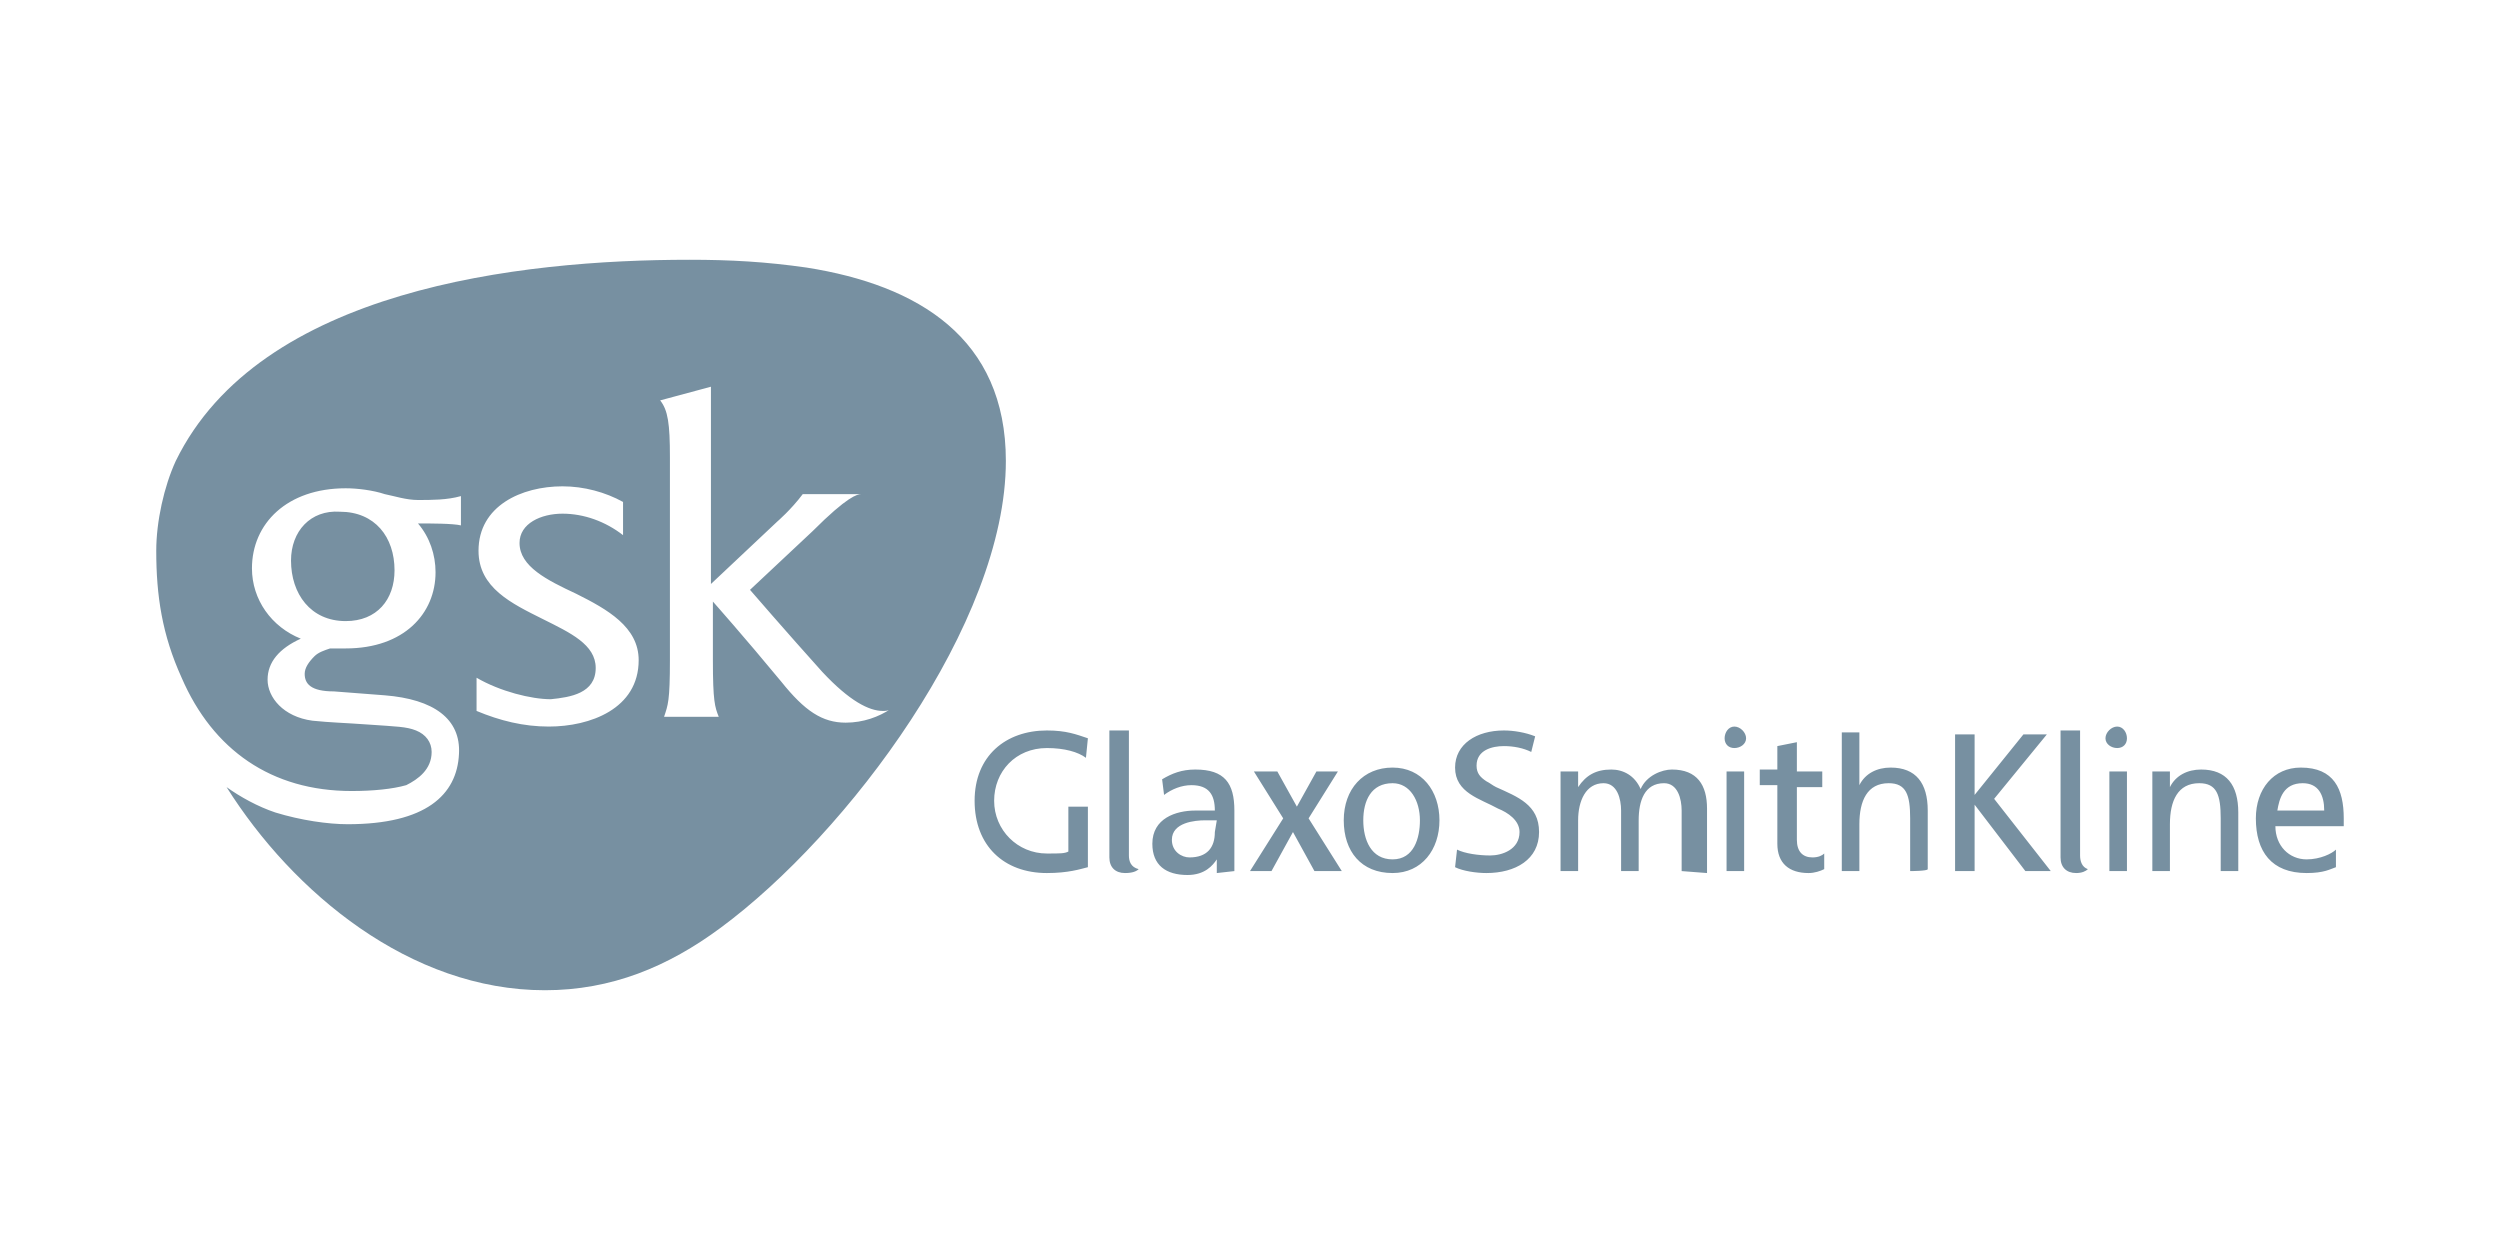 <?xml version="1.0" encoding="UTF-8"?>
<!-- Generator: Adobe Illustrator 28.0.0, SVG Export Plug-In . SVG Version: 6.00 Build 0)  -->
<svg xmlns="http://www.w3.org/2000/svg" xmlns:xlink="http://www.w3.org/1999/xlink" version="1.1" id="Layer_2_00000067204013022087187910000013427094989978206121_" x="0px" y="0px" viewBox="0 0 128 64" style="enable-background:new 0 0 128 64;" xml:space="preserve">
<style type="text/css">
	.st0{fill:#7790A1;}
	.st1{fill:none;}
</style>
<g id="Layer_1-2">
	<path class="st0" d="M9,23.6c-0.6,1.3-1,3.1-1,4.6c0,2.3,0.3,4.3,1.3,6.5c1.6,3.7,4.6,5.8,8.7,5.8c1.1,0,2.1-0.1,2.8-0.3   c0.6-0.3,1.3-0.8,1.3-1.7c0-0.5-0.3-0.9-0.8-1.1c-0.5-0.2-1-0.2-2.4-0.3C17.5,37,17,37,16,36.9c-1.5-0.2-2.3-1.2-2.3-2.1   c0-0.9,0.6-1.6,1.7-2.1c-1.5-0.6-2.5-2-2.5-3.6c0-2.3,1.8-4.1,4.8-4.1c0.6,0,1.4,0.1,2,0.3c0.5,0.1,1.1,0.3,1.7,0.3   c0.7,0,1.5,0,2.2-0.2v1.5c-0.4-0.1-1.6-0.1-2.2-0.1c0.6,0.7,0.9,1.6,0.9,2.5c0,2.1-1.6,3.9-4.6,3.9c-0.2,0-0.5,0-0.8,0   c-0.3,0.1-0.6,0.2-0.8,0.4c-0.3,0.3-0.5,0.6-0.5,0.9c0,0.5,0.3,0.9,1.5,0.9l2.6,0.2c2.5,0.2,3.9,1.2,3.8,3   c-0.1,2.1-1.7,3.6-5.7,3.6c-1,0-2.4-0.2-3.7-0.6c-0.9-0.3-1.8-0.8-2.5-1.3C15,45.7,21,50.7,27.9,50.7c3.4,0,6.3-1.2,9-3.2   c6.5-4.8,14.6-15.6,14.6-23.9c0-6.3-4.5-9-10.2-9.9c-2.1-0.3-3.9-0.4-6-0.4C26.6,13.3,13.3,14.8,9,23.6L9,23.6z M34.3,33.8V23.4   c0-1.7-0.1-2.4-0.5-2.9l2.6-0.7v10.1l3.4-3.2c0,0,0.7-0.6,1.3-1.4h3c-0.2,0-0.7,0.1-2.5,1.9l-3.2,3c0,0,1.9,2.2,3.7,4.2   c1.4,1.5,2.4,2,3.1,2c0.1,0,0.3,0,0.4-0.1C45,36.7,44.2,37,43.3,37c-1.2,0-2.1-0.6-3.3-2.1c-1.9-2.3-3.5-4.1-3.5-4.1v3   c0,2.1,0.1,2.4,0.3,2.9H34C34.2,36.1,34.3,35.9,34.3,33.8L34.3,33.8z M30.5,34.2c0-1.2-1.3-1.8-2.7-2.5c-1.6-0.8-3.3-1.6-3.3-3.5   c0-2.3,2.2-3.3,4.3-3.3c1.1,0,2.2,0.3,3.1,0.8v1.7c-0.9-0.7-2-1.1-3.1-1.1s-2.2,0.5-2.2,1.5c0,1.2,1.4,1.9,2.9,2.6   c1.6,0.8,3.2,1.7,3.2,3.4c0,2.5-2.5,3.4-4.6,3.4c-1.3,0-2.5-0.3-3.7-0.8v-1.7c1.2,0.7,2.8,1.1,3.8,1.1   C29.2,35.7,30.5,35.5,30.5,34.2L30.5,34.2z M14.9,28.7c0,1.7,1,3.1,2.8,3.1c1.6,0,2.5-1.1,2.5-2.6c0-1.7-1-3-2.8-3   C15.9,26.1,14.9,27.2,14.9,28.7z M120,42.2c0-0.1,0-0.2,0-0.3c0-1.5-0.5-2.6-2.2-2.6c-1.4,0-2.3,1.1-2.3,2.6c0,1.7,0.8,2.8,2.6,2.8   c0.9,0,1.2-0.2,1.5-0.3v-0.9c-0.2,0.2-0.8,0.5-1.5,0.5c-0.9,0-1.6-0.7-1.6-1.7H120L120,42.2z M119,41.5h-2.4   c0.1-0.6,0.3-1.4,1.3-1.4C118.7,40.1,119,40.7,119,41.5L119,41.5z M113.7,44.6v-2.7c0-1.2-0.2-1.8-1.1-1.8c-1.1,0-1.5,0.9-1.5,2.1   v2.4h-0.9v-5.1h0.9v0.8h0c0.3-0.6,0.9-0.9,1.6-0.9c1.3,0,1.9,0.8,1.9,2.2v3L113.7,44.6L113.7,44.6z M108.9,39.5h-0.9v5.1h0.9V39.5   L108.9,39.5z M108.9,37.8c0-0.3-0.2-0.6-0.5-0.6s-0.6,0.3-0.6,0.6s0.3,0.5,0.6,0.5S108.9,38.1,108.9,37.8z M106.3,44.7   c-0.5,0-0.8-0.3-0.8-0.8v-6.5h1v6.4c0,0.3,0.1,0.6,0.4,0.7C106.8,44.6,106.6,44.7,106.3,44.7L106.3,44.7z M103.7,44.6l-2.6-3.4v3.4   h-1v-7h1v3.1l2.5-3.1h1.2l-2.7,3.3l2.9,3.7H103.7L103.7,44.6z M97.8,44.6v-2.7c0-1.2-0.2-1.8-1.1-1.8c-1.1,0-1.5,0.9-1.5,2.1v2.4   h-0.9v-7.1h0.9v2.7h0c0.3-0.6,0.9-0.9,1.6-0.9c1.3,0,1.9,0.8,1.9,2.2v3C98.7,44.6,97.8,44.6,97.8,44.6z M92.6,44.7   c-1,0-1.6-0.5-1.6-1.5v-3h-0.9v-0.8H91v-1.2L92,38v1.5h1.3v0.8H92V43c0,0.6,0.3,0.9,0.8,0.9c0.3,0,0.5-0.1,0.6-0.2v0.8   C93.2,44.6,92.9,44.7,92.6,44.7L92.6,44.7z M89.3,39.5h-0.9v5.1h0.9V39.5z M89.4,37.8c0-0.3-0.3-0.6-0.6-0.6s-0.5,0.3-0.5,0.6   s0.2,0.5,0.5,0.5S89.4,38.1,89.4,37.8z M86.1,44.6v-3.1c0-0.6-0.2-1.4-0.9-1.4c-1,0-1.3,0.9-1.3,1.9v2.6h-0.9v-3.1   c0-0.6-0.2-1.4-0.9-1.4c-0.9,0-1.3,0.9-1.3,1.9v2.6h-0.9v-5.1h0.9v0.8c0.4-0.6,0.9-0.9,1.7-0.9c0.6,0,1.2,0.3,1.5,1   c0.3-0.7,1.1-1,1.6-1c1.3,0,1.8,0.8,1.8,2v3.3L86.1,44.6L86.1,44.6z M76.1,44.7c-0.5,0-1.2-0.1-1.6-0.3l0.1-0.9   c0.4,0.2,1.1,0.3,1.7,0.3c0.6,0,1.5-0.3,1.5-1.2c0-0.6-0.6-1-1.1-1.2c-0.9-0.5-2.2-0.8-2.2-2.1c0-1.2,1.1-1.9,2.5-1.9   c0.5,0,1.1,0.1,1.6,0.3l-0.2,0.8c-0.4-0.2-0.9-0.3-1.4-0.3c-0.6,0-1.4,0.2-1.4,1c0,0.4,0.2,0.6,0.5,0.8c0.2,0.1,0.3,0.2,0.5,0.3   c1.1,0.5,2.2,0.9,2.2,2.3S77.6,44.7,76.1,44.7L76.1,44.7z M67.3,44.6l-1.1-2l-1.1,2h-1.1l1.7-2.7l-1.5-2.4h1.2l1,1.8l1-1.8h1.1   l-1.5,2.4l1.7,2.7H67.3L67.3,44.6z M57.6,44.7c-0.5,0-0.8-0.3-0.8-0.8v-6.5h1v6.4c0,0.3,0.1,0.6,0.5,0.7   C58.2,44.6,58,44.7,57.6,44.7L57.6,44.7z M53.6,44.7c-2.2,0-3.7-1.4-3.7-3.7s1.6-3.6,3.7-3.6c1,0,1.5,0.2,2.1,0.4l-0.1,1   c-0.4-0.3-1.1-0.5-2-0.5c-1.6,0-2.7,1.2-2.7,2.7s1.2,2.7,2.7,2.7c0.7,0,0.9,0,1.1-0.1v-2.3h1v3.1C55.3,44.5,54.7,44.7,53.6,44.7   L53.6,44.7z M72.7,42c0,0.9-0.3,2-1.4,2s-1.5-1-1.5-2s0.4-1.9,1.5-1.9C72.2,40.1,72.7,41,72.7,42z M73.7,42c0-1.5-0.9-2.7-2.4-2.7   s-2.5,1.1-2.5,2.7s0.9,2.7,2.5,2.7C72.8,44.7,73.7,43.5,73.7,42z M62.2,42.6c0,0.8-0.4,1.3-1.3,1.3c-0.4,0-0.9-0.3-0.9-0.9   c0-0.9,1.2-1,1.7-1c0.2,0,0.4,0,0.6,0L62.2,42.6L62.2,42.6z M63.2,44.6c0-0.2,0-0.4,0-1v-2.1c0-1.4-0.5-2.1-2-2.1   c-0.7,0-1.2,0.2-1.7,0.5l0.1,0.8c0.4-0.3,0.9-0.5,1.4-0.5c0.9,0,1.2,0.5,1.2,1.3c-0.4,0-0.6,0-1,0c-1,0-2.2,0.4-2.2,1.7   c0,1.1,0.7,1.6,1.8,1.6c0.9,0,1.3-0.5,1.5-0.8h0v0.7L63.2,44.6L63.2,44.6z"></path>
	<rect y="0" class="st1" width="128" height="64"></rect>
</g>
</svg>
